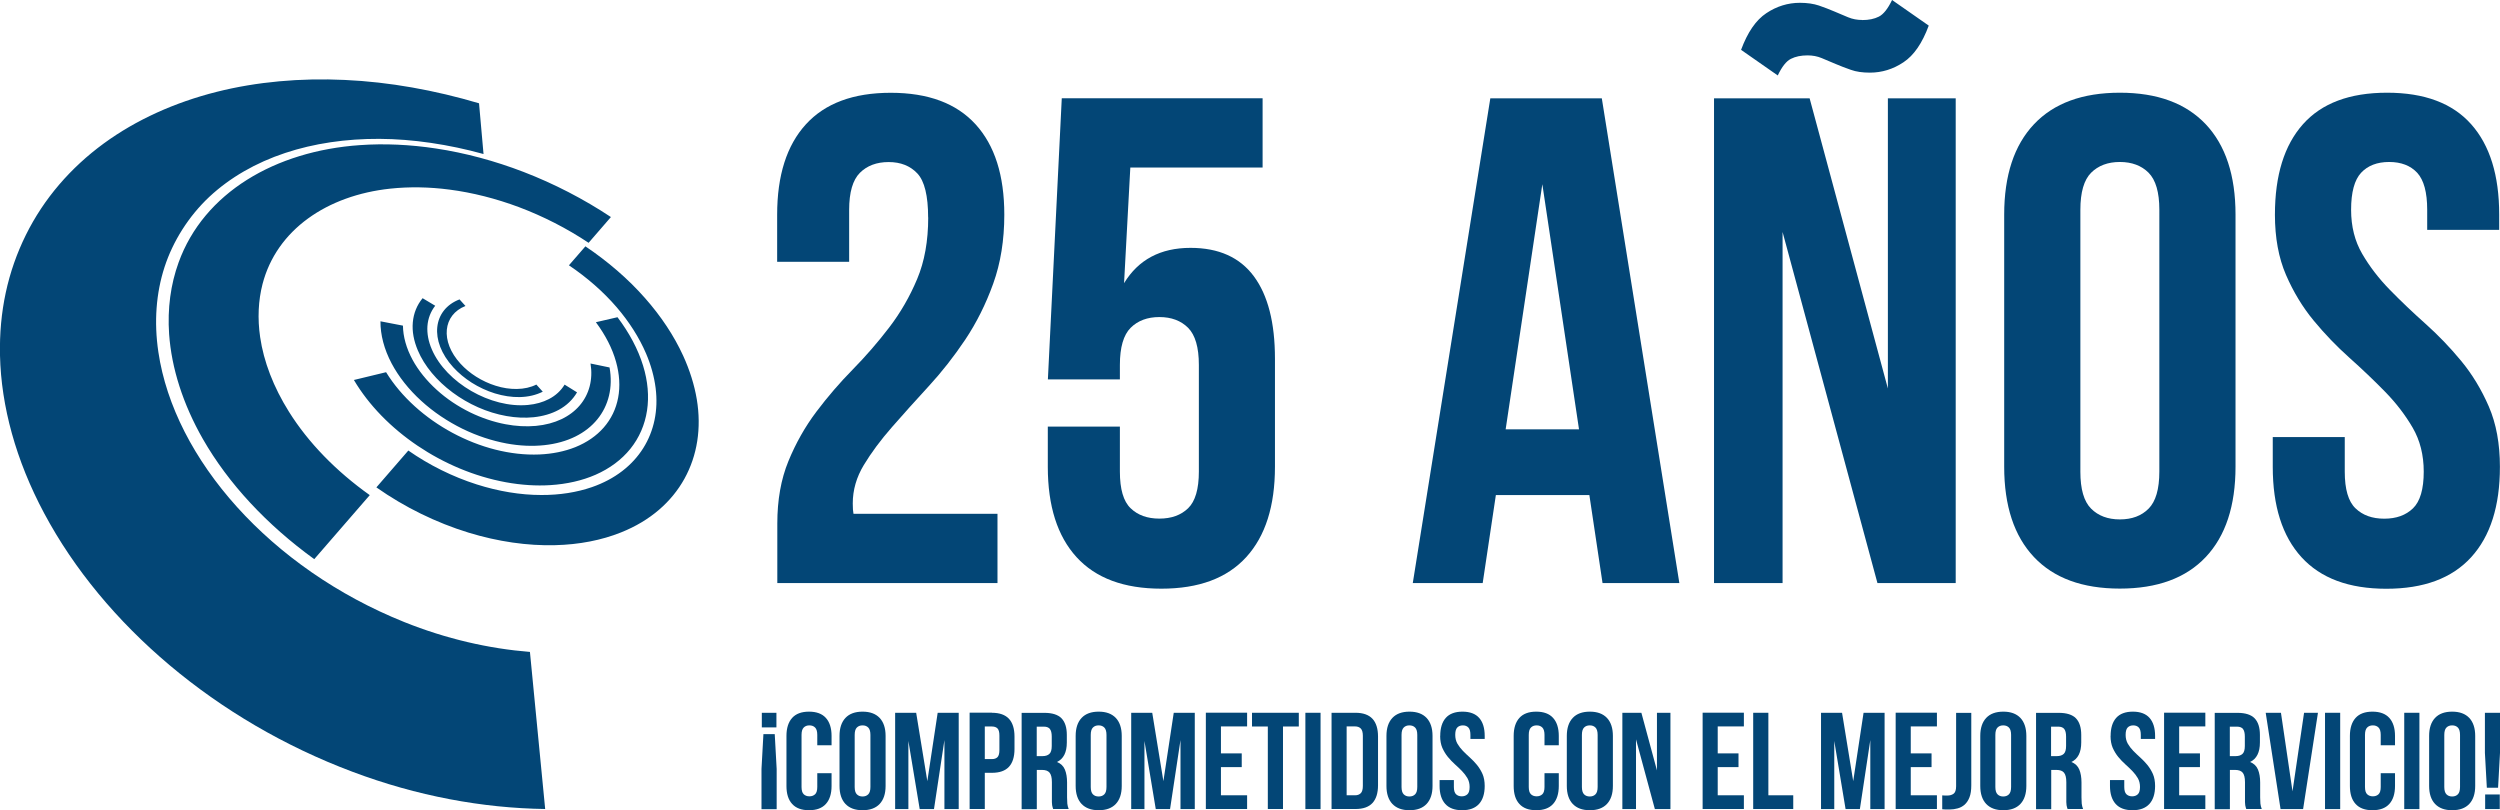 <?xml version="1.0" encoding="UTF-8"?>
<svg id="Capa_2" data-name="Capa 2" xmlns="http://www.w3.org/2000/svg" viewBox="0 0 311.46 100.94">
  <defs>
    <style>
      .cls-1 {
        fill: #034676;
        stroke-width: 0px;
      }
    </style>
  </defs>
  <g id="Contenido-Home">
    <g>
      <path class="cls-1" d="M66.82,47.91c-.69.35-1.53.54-2.45.55-.84.01-1.73-.12-2.61-.4-.84-.26-1.68-.65-2.44-1.13-.73-.46-1.39-1.01-1.94-1.61-2.58-2.81-2.19-6.1.61-7.2l-.74-.82c-3.31,1.27-3.82,5.13-.78,8.46.65.71,1.43,1.36,2.29,1.91.9.57,1.89,1.03,2.89,1.34,1.05.32,2.1.48,3.09.46,1.09-.02,2.06-.26,2.88-.67l-.8-.89ZM70.34,47.92c-.45.74-1.1,1.36-1.96,1.8-.75.39-1.63.64-2.6.73-4.64.44-10.19-2.76-11.98-6.92-.43-.99-.61-1.98-.55-2.9.07-.96.41-1.82.97-2.54l-1.57-.94c-.7.85-1.12,1.87-1.22,3.01s.12,2.29.62,3.48c1.65,3.93,6.22,7.34,11.04,8.19,1.18.21,2.32.26,3.39.15,1.16-.12,2.22-.43,3.11-.91,1.01-.54,1.78-1.3,2.3-2.19l-1.56-.97ZM73.57,45.28c.66,4.05-2,7.33-6.81,7.78-1.2.11-2.49.04-3.8-.21-1.47-.28-2.96-.78-4.38-1.47-1.53-.75-2.95-1.7-4.17-2.81-1.26-1.14-2.29-2.42-3.01-3.74-.78-1.44-1.18-2.89-1.2-4.26l-2.8-.54c-.01,1.68.45,3.47,1.39,5.25.87,1.64,2.13,3.24,3.69,4.66,1.51,1.38,3.28,2.57,5.18,3.5,1.77.86,3.63,1.47,5.45,1.81,1.63.3,3.22.37,4.7.21,5.89-.62,9.02-4.73,8.13-9.68l-2.36-.49ZM74.25,40.16c1.17,1.58,2.04,3.25,2.5,4.92.43,1.54.53,3.07.26,4.47-.26,1.39-.87,2.66-1.8,3.72-.9,1.03-2.1,1.86-3.54,2.44-1.33.53-2.84.84-4.48.91-7.2.3-15.3-4.08-19.09-10.25l-4.01.97c3.71,6.27,11.11,11.31,18.93,12.74,1.91.35,3.77.47,5.53.36,2.08-.13,3.99-.57,5.64-1.29,1.78-.78,3.25-1.88,4.34-3.23,1.11-1.38,1.81-3,2.08-4.77.27-1.77.1-3.68-.49-5.59-.63-2.06-1.73-4.11-3.19-6.04l-2.68.62ZM70.89,33.06c2.24,1.51,4.27,3.28,5.94,5.22,1.56,1.82,2.81,3.78,3.66,5.77.61,1.43,1.01,2.87,1.19,4.29.7,5.52-2.17,10.35-7.94,12.35-1.88.65-4.02.99-6.3.98-2.58,0-5.32-.45-8.05-1.32-2.99-.95-5.91-2.4-8.52-4.22l-3.98,4.59c3.51,2.47,7.45,4.4,11.49,5.64,3.66,1.12,7.34,1.65,10.76,1.56,3.02-.07,5.81-.62,8.23-1.59,7.3-2.91,10.63-9.42,9.44-16.57-.3-1.8-.88-3.64-1.7-5.44-1.14-2.49-2.76-4.93-4.75-7.18-2.11-2.4-4.65-4.58-7.43-6.45l-2.05,2.36ZM46.06,61.68c-4.18-2.97-7.65-6.53-10.06-10.38-1.93-3.08-3.15-6.26-3.59-9.3-.34-2.33-.23-4.56.3-6.62,1.75-6.73,8.01-11.04,15.93-11.88,2.35-.25,4.84-.21,7.35.12,2.87.37,5.81,1.12,8.65,2.18,3.03,1.14,5.99,2.65,8.69,4.45l2.78-3.21c-3.39-2.25-7.09-4.16-10.88-5.62-3.56-1.37-7.26-2.37-10.91-2.92-3.22-.49-6.42-.64-9.49-.42-10.53.73-19.43,5.92-22.58,14.62-.99,2.73-1.4,5.74-1.18,8.93.3,4.22,1.71,8.69,4.21,13.07,3.17,5.54,7.96,10.68,13.87,14.96l6.92-7.98ZM66.03,81.22c-5.14-.41-10.45-1.63-15.66-3.72-16.68-6.69-28.67-20.31-30.64-33.64-.56-3.77-.28-7.36.77-10.59s3.01-6.33,5.56-8.73c2.59-2.42,5.82-4.27,9.46-5.48,3.6-1.2,7.61-1.78,11.75-1.76s8.64.69,12.97,1.89l-.56-6.32c-5.5-1.63-11.17-2.66-16.73-2.91-5.5-.26-10.95.22-15.98,1.49-5.18,1.31-9.99,3.46-14.05,6.43-4.11,3.01-7.45,6.85-9.7,11.4S-.12,38.82,0,44.3c.15,6.32,1.97,13.03,5.5,19.64,7.43,13.92,21.47,25.85,38.41,32.21,8.05,3.03,16.21,4.53,24.01,4.64l-1.9-19.58Z"/>
      <g>
        <path class="cls-1" d="M115.63,27.09c0-2.7-.45-4.53-1.34-5.48-.89-.95-2.09-1.42-3.58-1.42s-2.69.45-3.58,1.34c-.89.89-1.34,2.43-1.34,4.62v6.47h-8.97v-5.87c0-4.89,1.19-8.64,3.58-11.26,2.39-2.62,5.91-3.93,10.57-3.93s8.18,1.31,10.57,3.93c2.39,2.62,3.58,6.37,3.58,11.26,0,3.16-.46,6.03-1.38,8.58-.92,2.56-2.09,4.89-3.49,6.99-1.41,2.1-2.93,4.04-4.57,5.82-1.64,1.78-3.16,3.48-4.57,5.09-1.41,1.61-2.57,3.18-3.49,4.7-.92,1.52-1.38,3.12-1.38,4.79,0,.58.03,1.01.09,1.29h17.94v8.63h-27.43v-7.42c0-2.93.46-5.52,1.38-7.76.92-2.24,2.08-4.3,3.49-6.17,1.41-1.87,2.92-3.62,4.53-5.26,1.61-1.64,3.12-3.38,4.53-5.22,1.41-1.84,2.57-3.85,3.49-6.04.92-2.18,1.38-4.74,1.38-7.68Z"/>
        <path class="cls-1" d="M139.52,53.14v5.61c0,2.19.44,3.71,1.34,4.57.89.86,2.08,1.29,3.58,1.29s2.69-.43,3.58-1.29c.89-.86,1.34-2.39,1.34-4.57v-13.29c0-2.19-.45-3.72-1.34-4.62-.89-.89-2.09-1.34-3.58-1.34s-2.69.45-3.58,1.34c-.89.89-1.34,2.43-1.34,4.62v1.81h-8.97l1.73-35.03h25.02v8.63h-16.48l-.78,14.41c1.78-2.93,4.54-4.4,8.28-4.4,3.51,0,6.14,1.18,7.89,3.54,1.75,2.36,2.63,5.78,2.63,10.27v13.46c0,4.89-1.19,8.64-3.58,11.26-2.39,2.62-5.91,3.93-10.57,3.93s-8.18-1.31-10.57-3.93c-2.39-2.62-3.58-6.37-3.58-11.26v-5h8.97Z"/>
        <path class="cls-1" d="M209.23,72.64h-9.58l-1.64-10.96h-11.65l-1.64,10.96h-8.71l9.66-60.39h13.89l9.66,60.39ZM187.58,53.49h9.14l-4.57-30.54-4.57,30.54Z"/>
        <path class="cls-1" d="M222.08,28.9v43.74h-8.54V12.25h11.91l9.75,36.15V12.25h8.45v60.39h-9.75l-11.82-43.74ZM232.01,2.5c.81,0,1.5-.14,2.07-.43.57-.29,1.12-.98,1.64-2.07l4.57,3.19c-.81,2.19-1.85,3.71-3.15,4.57-1.29.86-2.69,1.29-4.18,1.29-.92,0-1.71-.11-2.37-.35-.66-.23-1.29-.47-1.9-.73-.6-.26-1.18-.5-1.73-.73-.55-.23-1.14-.34-1.77-.34-.81,0-1.5.14-2.07.43-.58.29-1.12.98-1.64,2.07l-4.57-3.19c.81-2.19,1.85-3.71,3.15-4.57,1.29-.86,2.69-1.29,4.18-1.29.92,0,1.71.12,2.37.34.66.23,1.29.47,1.9.73.6.26,1.18.5,1.73.73.55.23,1.14.34,1.77.34Z"/>
        <path class="cls-1" d="M249.69,26.74c0-4.89,1.24-8.64,3.71-11.26,2.47-2.62,6.04-3.93,10.7-3.93s8.22,1.31,10.7,3.93c2.47,2.62,3.71,6.37,3.71,11.26v31.4c0,4.89-1.24,8.64-3.71,11.26-2.47,2.62-6.04,3.93-10.7,3.93s-8.23-1.31-10.7-3.93c-2.47-2.62-3.71-6.37-3.71-11.26v-31.4ZM259.18,58.75c0,2.19.44,3.72,1.34,4.62.89.89,2.08,1.34,3.58,1.34s2.69-.44,3.58-1.34c.89-.89,1.34-2.43,1.34-4.62V26.14c0-2.19-.45-3.72-1.34-4.62-.89-.89-2.09-1.34-3.58-1.34s-2.69.45-3.58,1.34c-.89.89-1.34,2.43-1.34,4.62v32.61Z"/>
        <path class="cls-1" d="M283.42,26.74c0-4.89,1.16-8.64,3.49-11.26,2.33-2.62,5.82-3.93,10.48-3.93s8.15,1.31,10.48,3.93c2.33,2.62,3.49,6.37,3.49,11.26v1.9h-8.97v-2.5c0-2.19-.42-3.72-1.25-4.62-.83-.89-2-1.34-3.49-1.34s-2.66.45-3.49,1.34c-.83.89-1.25,2.43-1.25,4.62,0,2.07.46,3.9,1.38,5.48.92,1.58,2.07,3.08,3.45,4.49,1.38,1.41,2.86,2.82,4.44,4.23,1.58,1.41,3.06,2.95,4.44,4.62,1.38,1.67,2.53,3.57,3.45,5.69.92,2.13,1.38,4.63,1.38,7.51,0,4.89-1.19,8.64-3.58,11.26-2.39,2.62-5.91,3.93-10.57,3.93s-8.18-1.31-10.57-3.93c-2.39-2.62-3.58-6.37-3.58-11.26v-3.71h8.97v4.31c0,2.19.44,3.71,1.34,4.57.89.86,2.08,1.29,3.58,1.29s2.69-.43,3.58-1.29c.89-.86,1.34-2.39,1.34-4.57,0-2.07-.46-3.9-1.38-5.48-.92-1.58-2.07-3.08-3.45-4.49-1.38-1.41-2.86-2.82-4.44-4.23-1.58-1.41-3.06-2.95-4.44-4.62-1.38-1.67-2.53-3.57-3.45-5.69-.92-2.13-1.38-4.63-1.38-7.51Z"/>
      </g>
      <g>
        <path class="cls-1" d="M96.52,91.46l.24,4.34v5.01h-1.89v-5.01l.24-4.34h1.41ZM94.91,90.62v-1.82h1.82v1.82h-1.82Z"/>
        <path class="cls-1" d="M103.6,96.33v1.59c0,.97-.24,1.72-.71,2.24-.47.52-1.17.78-2.1.78s-1.63-.26-2.1-.78c-.48-.52-.71-1.27-.71-2.24v-6.24c0-.97.24-1.72.71-2.24.47-.52,1.17-.78,2.1-.78s1.63.26,2.1.78c.47.52.71,1.27.71,2.24v1.17h-1.78v-1.29c0-.43-.09-.74-.27-.92-.18-.18-.41-.27-.71-.27s-.53.09-.71.27c-.18.18-.27.48-.27.92v6.48c0,.44.09.74.27.91s.41.26.71.26.53-.09.71-.26c.18-.17.27-.47.27-.91v-1.71h1.78Z"/>
        <path class="cls-1" d="M104.59,91.68c0-.97.25-1.72.74-2.24.49-.52,1.2-.78,2.13-.78s1.63.26,2.13.78c.49.52.74,1.27.74,2.24v6.24c0,.97-.25,1.72-.74,2.24-.49.52-1.2.78-2.13.78s-1.63-.26-2.13-.78c-.49-.52-.74-1.27-.74-2.24v-6.24ZM106.48,98.04c0,.44.09.74.27.92s.41.27.71.27.53-.09.71-.27.27-.48.27-.92v-6.48c0-.43-.09-.74-.27-.92s-.41-.27-.71-.27-.53.09-.71.27-.27.48-.27.92v6.48Z"/>
        <path class="cls-1" d="M115.53,97.32l1.29-8.52h2.62v12h-1.78v-8.6l-1.3,8.6h-1.78l-1.41-8.49v8.49h-1.65v-12h2.62l1.39,8.52Z"/>
        <path class="cls-1" d="M123.58,88.8c.95,0,1.65.25,2.12.75.46.5.69,1.24.69,2.21v1.56c0,.97-.23,1.71-.69,2.21-.46.5-1.17.75-2.12.75h-.89v4.51h-1.89v-12h2.78ZM122.69,90.51v4.06h.89c.3,0,.53-.08.69-.24s.24-.46.24-.89v-1.8c0-.43-.08-.73-.24-.89-.16-.16-.39-.24-.69-.24h-.89Z"/>
        <path class="cls-1" d="M131.21,100.8c-.02-.08-.05-.15-.07-.22s-.04-.15-.06-.26-.03-.23-.03-.39c0-.16,0-.36,0-.6v-1.89c0-.56-.1-.95-.29-1.18-.19-.23-.51-.34-.94-.34h-.65v4.89h-1.89v-12h2.84c.98,0,1.69.23,2.13.68.44.46.66,1.15.66,2.07v.94c0,1.23-.41,2.05-1.23,2.43.48.19.81.51.99.95s.27.97.27,1.6v1.85c0,.3.01.56.03.78.02.22.08.45.17.68h-1.92ZM129.16,90.51v3.69h.74c.35,0,.63-.09.83-.27.2-.18.3-.51.3-.99v-1.18c0-.43-.08-.75-.23-.94s-.4-.29-.73-.29h-.91Z"/>
        <path class="cls-1" d="M134.01,91.68c0-.97.25-1.72.74-2.24.49-.52,1.2-.78,2.13-.78s1.63.26,2.13.78c.49.52.74,1.27.74,2.24v6.24c0,.97-.25,1.72-.74,2.24-.49.52-1.2.78-2.13.78s-1.63-.26-2.13-.78c-.49-.52-.74-1.27-.74-2.24v-6.24ZM135.89,98.04c0,.44.09.74.27.92s.41.27.71.27.53-.09.71-.27.27-.48.27-.92v-6.48c0-.43-.09-.74-.27-.92s-.41-.27-.71-.27-.53.09-.71.27c-.18.18-.27.48-.27.92v6.48Z"/>
        <path class="cls-1" d="M144.94,97.32l1.29-8.52h2.62v12h-1.78v-8.6l-1.3,8.6h-1.78l-1.41-8.49v8.49h-1.65v-12h2.62l1.39,8.52Z"/>
        <path class="cls-1" d="M152.11,93.86h2.59v1.71h-2.59v3.51h3.26v1.71h-5.14v-12h5.14v1.71h-3.26v3.34Z"/>
        <path class="cls-1" d="M155.98,88.8h5.83v1.71h-1.97v10.28h-1.89v-10.28h-1.97v-1.71Z"/>
        <path class="cls-1" d="M162.63,88.8h1.89v12h-1.89v-12Z"/>
        <path class="cls-1" d="M165.89,88.8h2.98c.95,0,1.65.25,2.12.75.46.5.69,1.24.69,2.21v6.07c0,.97-.23,1.71-.69,2.21-.46.5-1.17.75-2.12.75h-2.98v-12ZM167.77,90.51v8.57h1.06c.3,0,.53-.09.7-.26s.26-.47.26-.91v-6.24c0-.43-.09-.74-.26-.91s-.41-.26-.7-.26h-1.06Z"/>
        <path class="cls-1" d="M172.73,91.68c0-.97.25-1.72.74-2.24.49-.52,1.2-.78,2.13-.78s1.63.26,2.13.78c.49.52.74,1.27.74,2.24v6.24c0,.97-.25,1.72-.74,2.24-.49.52-1.2.78-2.13.78s-1.63-.26-2.13-.78c-.49-.52-.74-1.27-.74-2.24v-6.24ZM174.61,98.04c0,.44.09.74.27.92s.41.27.71.27.53-.09.71-.27.27-.48.27-.92v-6.48c0-.43-.09-.74-.27-.92s-.41-.27-.71-.27-.53.09-.71.27-.27.48-.27.92v6.48Z"/>
        <path class="cls-1" d="M179.43,91.68c0-.97.23-1.72.69-2.24.46-.52,1.16-.78,2.08-.78s1.62.26,2.08.78c.46.52.69,1.27.69,2.24v.38h-1.78v-.5c0-.43-.08-.74-.25-.92-.17-.18-.4-.27-.69-.27s-.53.09-.7.27c-.17.18-.25.48-.25.92,0,.41.09.77.27,1.09.18.31.41.61.68.89.27.28.57.56.88.84.31.28.61.59.88.92.27.33.5.71.69,1.13.18.42.27.92.27,1.49,0,.97-.24,1.72-.71,2.24-.48.52-1.17.78-2.1.78s-1.63-.26-2.1-.78c-.47-.52-.71-1.27-.71-2.24v-.74h1.78v.86c0,.44.09.74.27.91.18.17.41.26.71.26s.53-.09.71-.26c.18-.17.27-.47.27-.91,0-.41-.09-.77-.27-1.09-.18-.31-.41-.61-.68-.89-.27-.28-.57-.56-.88-.84-.31-.28-.61-.59-.88-.92-.27-.33-.5-.71-.69-1.13-.18-.42-.27-.92-.27-1.49Z"/>
        <path class="cls-1" d="M194.2,96.33v1.59c0,.97-.24,1.72-.71,2.24-.47.52-1.17.78-2.1.78s-1.63-.26-2.1-.78c-.48-.52-.71-1.27-.71-2.24v-6.24c0-.97.24-1.72.71-2.24.47-.52,1.17-.78,2.1-.78s1.63.26,2.1.78c.47.52.71,1.27.71,2.24v1.17h-1.78v-1.29c0-.43-.09-.74-.27-.92-.18-.18-.41-.27-.71-.27s-.53.09-.71.27-.27.48-.27.92v6.48c0,.44.09.74.27.91s.41.26.71.26.53-.09.71-.26.27-.47.27-.91v-1.71h1.78Z"/>
        <path class="cls-1" d="M195.2,91.68c0-.97.25-1.72.74-2.24.49-.52,1.2-.78,2.13-.78s1.63.26,2.13.78c.49.52.74,1.27.74,2.24v6.24c0,.97-.25,1.72-.74,2.24-.49.52-1.2.78-2.13.78s-1.63-.26-2.13-.78c-.49-.52-.74-1.27-.74-2.24v-6.24ZM197.08,98.04c0,.44.09.74.27.92s.41.27.71.27.53-.09.71-.27.27-.48.27-.92v-6.48c0-.43-.09-.74-.27-.92s-.41-.27-.71-.27-.53.09-.71.27-.27.48-.27.92v6.48Z"/>
        <path class="cls-1" d="M203.82,92.11v8.69h-1.7v-12h2.37l1.94,7.18v-7.18h1.68v12h-1.94l-2.35-8.69Z"/>
        <path class="cls-1" d="M214,93.86h2.59v1.71h-2.59v3.51h3.26v1.71h-5.14v-12h5.14v1.71h-3.26v3.34Z"/>
        <path class="cls-1" d="M218.42,88.8h1.89v10.28h3.1v1.71h-4.99v-12Z"/>
        <path class="cls-1" d="M230.88,97.32l1.29-8.52h2.62v12h-1.78v-8.6l-1.3,8.6h-1.78l-1.41-8.49v8.49h-1.65v-12h2.62l1.39,8.52Z"/>
        <path class="cls-1" d="M238.05,93.86h2.59v1.71h-2.59v3.51h3.26v1.71h-5.14v-12h5.14v1.71h-3.26v3.34Z"/>
        <path class="cls-1" d="M241.96,99.09c.1.01.21.02.33.02h.33c.3,0,.55-.07.76-.22s.32-.46.32-.93v-9.15h1.89v9.02c0,.61-.07,1.1-.22,1.49s-.35.69-.6.92c-.25.22-.54.38-.87.47-.33.09-.67.14-1.02.14h-.46c-.14,0-.29-.01-.45-.03v-1.71Z"/>
        <path class="cls-1" d="M246.71,91.68c0-.97.25-1.72.74-2.24.49-.52,1.2-.78,2.13-.78s1.63.26,2.13.78c.49.52.74,1.27.74,2.24v6.24c0,.97-.25,1.72-.74,2.24-.49.52-1.2.78-2.13.78s-1.63-.26-2.13-.78c-.49-.52-.74-1.27-.74-2.24v-6.24ZM248.59,98.04c0,.44.09.74.27.92s.41.27.71.27.53-.09.71-.27.27-.48.27-.92v-6.48c0-.43-.09-.74-.27-.92s-.41-.27-.71-.27-.53.09-.71.27c-.18.18-.27.48-.27.92v6.48Z"/>
        <path class="cls-1" d="M257.59,100.8c-.02-.08-.05-.15-.07-.22s-.04-.15-.06-.26-.03-.23-.03-.39c0-.16,0-.36,0-.6v-1.89c0-.56-.1-.95-.29-1.18s-.51-.34-.94-.34h-.65v4.89h-1.89v-12h2.84c.98,0,1.69.23,2.13.68.44.46.66,1.15.66,2.07v.94c0,1.23-.41,2.05-1.23,2.43.48.19.81.51.99.95.18.44.27.97.27,1.6v1.85c0,.3.01.56.03.78.02.22.08.45.17.68h-1.92ZM255.53,90.51v3.69h.74c.35,0,.63-.09.83-.27.2-.18.3-.51.3-.99v-1.18c0-.43-.08-.75-.23-.94s-.4-.29-.73-.29h-.91Z"/>
        <path class="cls-1" d="M262.95,91.68c0-.97.23-1.72.69-2.24.46-.52,1.16-.78,2.08-.78s1.62.26,2.08.78c.46.52.69,1.27.69,2.24v.38h-1.78v-.5c0-.43-.08-.74-.25-.92-.17-.18-.4-.27-.69-.27s-.53.09-.7.27c-.17.18-.25.48-.25.92,0,.41.09.77.27,1.09.18.31.41.61.68.89.27.28.57.56.88.84s.61.59.88.92c.27.33.5.71.69,1.13.18.42.27.92.27,1.49,0,.97-.24,1.72-.71,2.24-.48.52-1.17.78-2.1.78s-1.63-.26-2.1-.78c-.47-.52-.71-1.27-.71-2.24v-.74h1.78v.86c0,.44.09.74.27.91s.41.26.71.26.53-.09.71-.26c.18-.17.27-.47.27-.91,0-.41-.09-.77-.27-1.09-.18-.31-.41-.61-.68-.89-.27-.28-.57-.56-.88-.84-.31-.28-.61-.59-.88-.92-.27-.33-.5-.71-.69-1.13-.18-.42-.27-.92-.27-1.49Z"/>
        <path class="cls-1" d="M271.49,93.86h2.59v1.71h-2.59v3.51h3.26v1.71h-5.14v-12h5.14v1.71h-3.26v3.34Z"/>
        <path class="cls-1" d="M279.85,100.8c-.02-.08-.05-.15-.07-.22s-.04-.15-.06-.26-.03-.23-.03-.39c0-.16,0-.36,0-.6v-1.89c0-.56-.1-.95-.29-1.18s-.51-.34-.94-.34h-.65v4.89h-1.89v-12h2.84c.98,0,1.69.23,2.13.68.44.46.66,1.15.66,2.07v.94c0,1.23-.41,2.05-1.23,2.43.48.19.81.51.99.95.18.44.27.97.27,1.6v1.85c0,.3.01.56.03.78.02.22.08.45.17.68h-1.92ZM277.8,90.51v3.69h.74c.35,0,.63-.09.83-.27.2-.18.3-.51.3-.99v-1.18c0-.43-.08-.75-.23-.94s-.4-.29-.73-.29h-.91Z"/>
        <path class="cls-1" d="M285.61,98.59l1.44-9.79h1.73l-1.85,12h-2.81l-1.85-12h1.9l1.44,9.79Z"/>
        <path class="cls-1" d="M289.66,88.8h1.89v12h-1.89v-12Z"/>
        <path class="cls-1" d="M298.38,96.33v1.59c0,.97-.24,1.72-.71,2.24-.47.52-1.17.78-2.1.78s-1.63-.26-2.1-.78c-.48-.52-.71-1.27-.71-2.24v-6.24c0-.97.24-1.72.71-2.24.47-.52,1.17-.78,2.1-.78s1.63.26,2.1.78c.47.52.71,1.27.71,2.24v1.17h-1.78v-1.29c0-.43-.09-.74-.27-.92-.18-.18-.41-.27-.71-.27s-.53.09-.71.27c-.18.18-.27.48-.27.92v6.48c0,.44.09.74.27.91.18.17.41.26.71.26s.53-.09.71-.26.27-.47.27-.91v-1.71h1.78Z"/>
        <path class="cls-1" d="M299.53,88.8h1.89v12h-1.89v-12Z"/>
        <path class="cls-1" d="M302.63,91.68c0-.97.25-1.72.74-2.24.49-.52,1.2-.78,2.13-.78s1.63.26,2.13.78c.49.52.74,1.27.74,2.24v6.24c0,.97-.25,1.72-.74,2.24-.49.52-1.2.78-2.13.78s-1.63-.26-2.13-.78c-.49-.52-.74-1.27-.74-2.24v-6.24ZM304.52,98.04c0,.44.09.74.27.92.18.18.41.27.71.27s.53-.09.71-.27c.18-.18.27-.48.27-.92v-6.48c0-.43-.09-.74-.27-.92-.18-.18-.41-.27-.71-.27s-.53.09-.71.27c-.18.18-.27.48-.27.92v6.48Z"/>
        <path class="cls-1" d="M309.82,98.14l-.24-4.34v-5h1.88v5l-.24,4.34h-1.41ZM311.43,98.98v1.82h-1.82v-1.82h1.82Z"/>
      </g>
    </g>
  </g>
</svg>